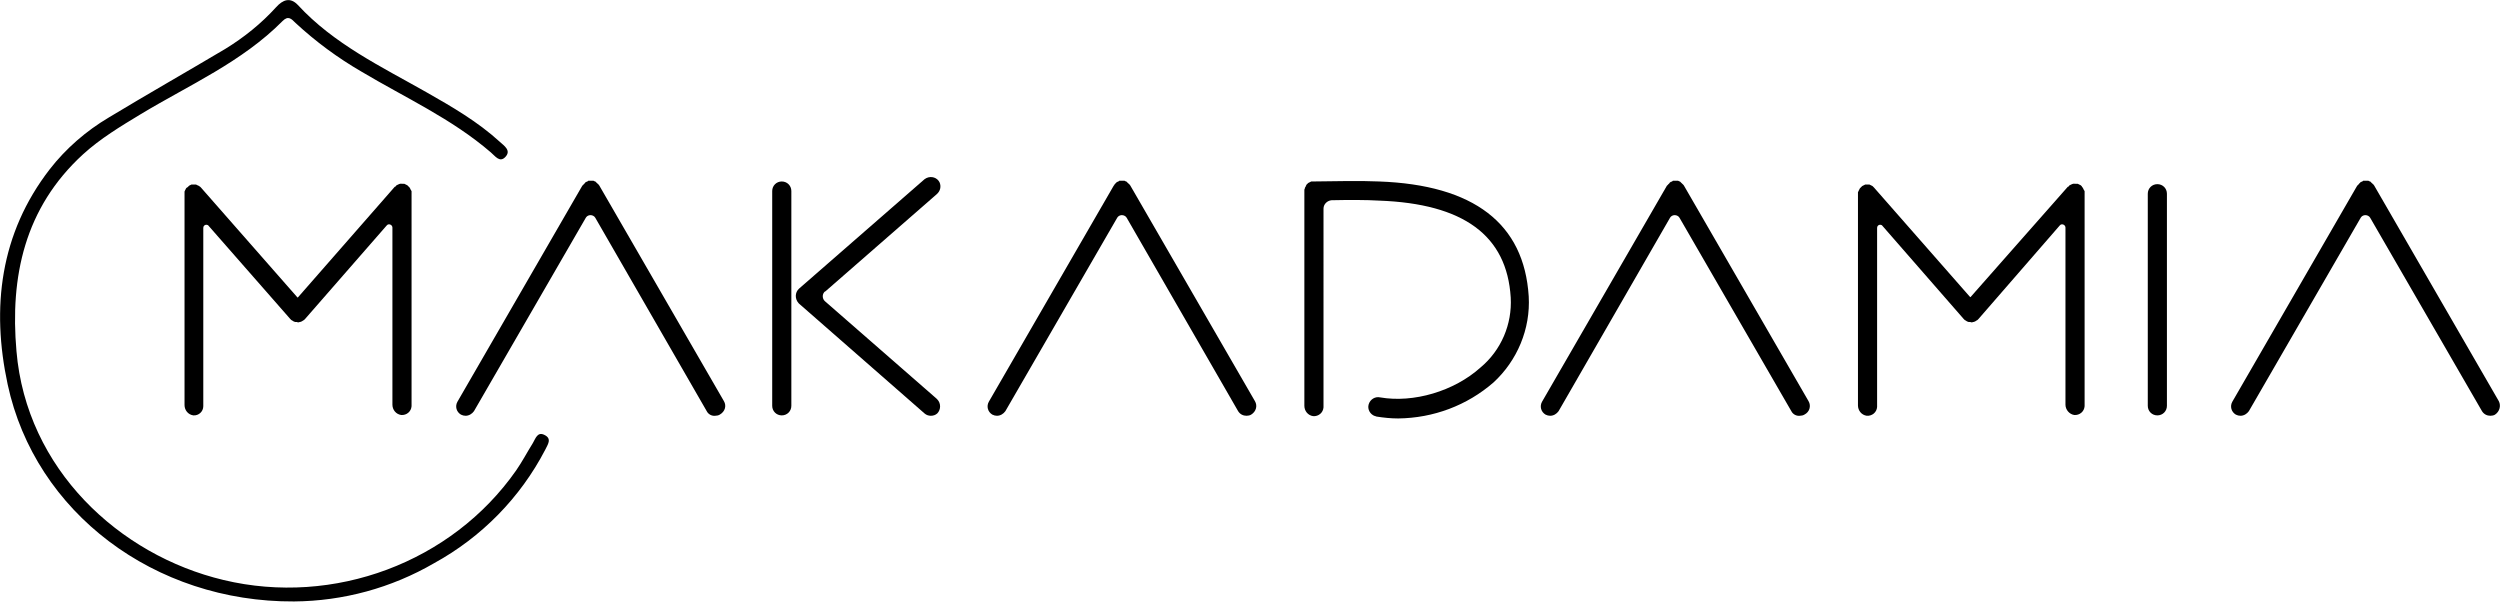 <svg xmlns="http://www.w3.org/2000/svg" xmlns:xlink="http://www.w3.org/1999/xlink" id="Livello_1" x="0px" y="0px" viewBox="0 0 653 158" style="enable-background:new 0 0 653 158;" xml:space="preserve">
<g id="Livello_2_1_">
	<g id="Livello_2-2">
		<path d="M76.8,157.1C40.4,157.3,9.2,133.9,2,100.4c-4.3-20-2-39.4,11-56.2c4.2-5.4,9.5-10,15.4-13.5c10.1-6.1,20.3-11.9,30.4-17.9    c4.9-3,9.4-6.6,13.3-10.9c1.8-2,3.7-2.7,5.7-0.6c9.4,10.2,21.8,16.1,33.6,22.8c6.7,3.8,13.4,7.7,19.1,12.9c1.2,1.1,3.1,2.3,1.5,4    c-1.5,1.6-2.7-0.3-3.8-1.2C118,31,105.8,25.5,94.4,18.7C88.2,15.1,82.5,10.9,77.2,6c-1.1-1.1-1.9-2-3.4-0.5    C63.2,16.2,49.4,22.2,36.8,29.8c-5.3,3.2-10.6,6.4-15.1,10.5C6.4,54.3,2.6,72.3,4.3,91.7c2.6,30.8,26.8,53.3,54.1,59.8    c28.8,6.9,59.6-4.6,76.4-28.6c1.6-2.3,2.9-4.8,4.4-7.2c0.7-1.2,1.2-3,3-2.1c2.1,1,0.8,2.6,0.2,3.9c-6.5,12.5-16.6,22.8-29,29.6    C102.2,153.6,89.6,157,76.8,157.1z"></path>
		<path d="M204.2,108.5c-1.4,0-2.5-1.1-2.5-2.5c0,0,0,0,0,0V49.9c0-1.4,1.1-2.5,2.5-2.5s2.5,1.1,2.5,2.5V106    C206.7,107.4,205.6,108.5,204.2,108.5C204.2,108.5,204.2,108.5,204.2,108.5z"></path>
		<path d="M563.5,108.5c-1.4,0-2.5-1.1-2.5-2.5V50.6c0-1.4,1.1-2.5,2.5-2.5s2.5,1.1,2.5,2.5V106C566,107.4,564.9,108.5,563.5,108.5    C563.5,108.5,563.5,108.5,563.5,108.5z"></path>
		<path d="M107.5,50.5c0-0.1,0-0.2,0-0.3c0-0.1,0-0.2,0-0.2c0-0.1,0-0.2-0.1-0.2c0-0.1-0.1-0.2-0.1-0.2c0-0.1-0.1-0.1-0.1-0.2    c0-0.1-0.1-0.2-0.1-0.2c0-0.1-0.1-0.1-0.1-0.2c-0.1-0.1-0.1-0.1-0.2-0.2l-0.1-0.1l-0.1-0.1l-0.2-0.2l-0.2-0.1l-0.2-0.1l-0.2-0.1    l-0.2-0.1h-0.3H105H105c-0.1,0-0.2,0-0.3,0h-0.2l-0.3,0.1l-0.2,0.1c-0.1,0-0.2,0.1-0.2,0.1l-0.2,0.1c-0.1,0-0.1,0.1-0.2,0.2    c-0.1,0.1-0.1,0.1-0.2,0.2l-0.1,0L77.8,77.7c0,0,0,0-0.1,0L52.5,49c0,0,0,0,0,0c-0.1-0.1-0.1-0.1-0.2-0.2L52,48.6    c-0.1-0.1-0.1-0.1-0.2-0.1c-0.1,0-0.1-0.1-0.2-0.1l-0.2-0.1l-0.2-0.1h-0.2c-0.1,0-0.2,0-0.3,0h0h-0.2h-0.3l-0.2,0l-0.2,0.1    l-0.2,0.1l-0.2,0.1l-0.2,0.2c0,0-0.1,0.1-0.1,0.1l-0.1,0.1L48.8,49l-0.2,0.2l-0.1,0.2l-0.1,0.2l-0.1,0.2c0,0.1-0.1,0.2-0.1,0.2    c0,0.1,0,0.2,0,0.2v0.3v55.3c0,1.3,0.9,2.5,2.3,2.7c1.4,0.1,2.6-1,2.6-2.4c0,0,0,0,0-0.1V59.5c0-0.5,0.4-0.8,0.8-0.8    c0.2,0,0.5,0.1,0.6,0.3l21.3,24.3c0,0,0.1,0.1,0.1,0.1c0,0,0.1,0.1,0.1,0.1l0.1,0.1l0.2,0.1c0.1,0.1,0.2,0.1,0.3,0.2l0.2,0.1    l0.3,0.1h0.2c0.2,0,0.3,0,0.5,0.1l0,0c0.2,0,0.3,0,0.5-0.1h0.1l0.3-0.1l0.2-0.1l0.3-0.2l0.2-0.1l0.1-0.1l0.1-0.1l0.1-0.1L101,58.9    c0.3-0.4,0.8-0.4,1.2-0.1c0.2,0.2,0.3,0.4,0.3,0.6v46.3c0,1.3,0.9,2.5,2.3,2.7c1.4,0.1,2.6-0.9,2.7-2.3c0-0.1,0-0.1,0-0.2    L107.5,50.5C107.5,50.6,107.5,50.6,107.5,50.5z"></path>
		<path d="M544.5,50.5c0-0.1,0-0.2,0-0.3c0-0.1,0-0.2,0-0.2c0-0.1,0-0.2-0.1-0.2c0-0.1-0.1-0.2-0.1-0.2c0-0.1-0.1-0.1-0.1-0.2    c0-0.1-0.1-0.2-0.1-0.2c0-0.1-0.1-0.1-0.1-0.2c-0.1-0.1-0.1-0.1-0.2-0.2v-0.1l-0.1-0.1l-0.2-0.2l-0.2-0.1l-0.2-0.1l-0.2-0.1    l-0.2-0.1h-0.3h-0.1H542c-0.1,0-0.2,0-0.3,0h-0.2l-0.3,0.1l-0.2,0.1c-0.1,0-0.2,0.1-0.2,0.1l-0.2,0.1c-0.1,0-0.1,0.1-0.2,0.2    c-0.1,0.1-0.1,0.1-0.2,0.2l-0.1,0l-25.4,28.8c0,0,0,0-0.1,0L489.5,49c0,0,0,0,0,0c-0.1-0.1-0.1-0.1-0.2-0.2l-0.2-0.2l-0.2-0.1    l-0.2-0.1l-0.2-0.1l-0.2-0.1H488h-0.3h-0.1h-0.1h-0.3l-0.2,0.1l-0.2,0.1l-0.2,0.1l-0.2,0.1l-0.2,0.2l-0.1,0.1l-0.1,0.1l-0.2,0.2    c0,0.1-0.1,0.1-0.1,0.2c0,0.1-0.1,0.1-0.1,0.2l-0.1,0.2l-0.1,0.2c0,0.1-0.1,0.2-0.1,0.2c0,0.1,0,0.2,0,0.2v0.3v55.2    c0,1.3,0.9,2.5,2.3,2.7c1.4,0.1,2.6-0.9,2.7-2.3c0-0.1,0-0.1,0-0.2V59.5c0-0.5,0.4-0.8,0.8-0.8c0.2,0,0.5,0.1,0.6,0.3l21.2,24.3    c0,0,0.1,0.1,0.1,0.1c0,0,0.1,0.1,0.1,0.1l0.1,0.1l0.2,0.1c0.1,0.1,0.2,0.1,0.3,0.2l0.2,0.1l0.3,0.1h0.2c0.2,0,0.3,0,0.5,0.1l0,0    c0.2,0,0.3,0,0.5-0.1h0.1l0.3-0.1l0.2-0.1l0.3-0.2l0.2-0.1l0.1-0.1l0.1-0.1l0.1-0.1L538,58.9c0.3-0.4,0.8-0.4,1.2-0.1    c0.2,0.2,0.3,0.4,0.3,0.6v46.3c0,1.3,1,2.5,2.3,2.7c1.4,0.1,2.6-0.9,2.7-2.3c0-0.1,0-0.1,0-0.2L544.5,50.5    C544.5,50.6,544.5,50.6,544.5,50.5z"></path>
		<path d="M189.1,104.8l-32.6-56.4l-0.1-0.1c0-0.1-0.1-0.2-0.2-0.2c0-0.1-0.1-0.1-0.2-0.2l-0.2-0.2c-0.1-0.1-0.1-0.1-0.2-0.2    l-0.1-0.1h-0.1l-0.2-0.1l-0.2-0.1c-0.1,0-0.1,0-0.2,0h-0.3h-0.5h-0.2c-0.1,0-0.2,0-0.2,0.1l-0.2,0.1l-0.2,0.1h-0.1l-0.1,0.1    c-0.1,0-0.2,0.1-0.2,0.2l-0.2,0.2l-0.2,0.2c-0.1,0.1-0.1,0.2-0.2,0.2l-0.1,0.1l-32.6,56.4c-0.7,1.2-0.3,2.7,0.9,3.4c0,0,0,0,0,0    c0.4,0.2,0.8,0.3,1.2,0.3c0.9,0,1.7-0.5,2.2-1.2l29.2-50.5c0.4-0.7,1.3-0.9,2-0.5c0.2,0.1,0.4,0.3,0.5,0.5l29.1,50.5    c0.4,0.8,1.3,1.3,2.2,1.2c0.4,0,0.9-0.1,1.2-0.3C189.4,107.5,189.8,106,189.1,104.8z"></path>
		<path d="M327.8,104.8l-32.6-56.4l-0.1-0.1c0-0.1-0.1-0.2-0.2-0.2c0-0.1-0.1-0.1-0.2-0.2l-0.2-0.2c-0.1-0.1-0.1-0.1-0.2-0.2    l-0.1-0.1h-0.1l-0.2-0.1l-0.2-0.1c-0.1,0-0.1,0-0.2,0h-0.3h-0.5h-0.2c-0.1,0-0.2,0-0.2,0.1l-0.2,0.1l-0.2,0.1h-0.1l-0.1,0.1    c-0.1,0-0.1,0.1-0.2,0.2c-0.1,0-0.1,0.1-0.2,0.2l-0.2,0.2l-0.1,0.2l-0.1,0.1l-32.6,56.4c-0.7,1.2-0.3,2.7,0.9,3.4c0,0,0,0,0,0    c0.4,0.2,0.8,0.3,1.2,0.3c0.9,0,1.7-0.5,2.2-1.2l29.2-50.5c0.4-0.7,1.3-0.9,2-0.5c0.2,0.1,0.4,0.3,0.5,0.5l29.1,50.5    c0.5,0.8,1.3,1.2,2.2,1.2c0.4,0,0.9-0.1,1.2-0.3C328.1,107.5,328.5,106,327.8,104.8z"></path>
		<path d="M472.4,104.8l-32.6-56.4c0,0-0.1-0.1-0.1-0.1s-0.1-0.2-0.2-0.2l-0.2-0.2l-0.2-0.2c-0.1-0.1-0.1-0.1-0.2-0.2l-0.1-0.1h-0.1    l-0.2-0.1l-0.2-0.1c-0.1,0-0.1,0-0.2,0h-0.3h-0.5h-0.2c-0.1,0-0.2,0-0.2,0.1l-0.2,0.1l-0.2,0.1h-0.1l-0.1,0.1    c-0.1,0-0.2,0.1-0.2,0.2l-0.2,0.2l-0.2,0.2c-0.1,0.1-0.1,0.2-0.2,0.2c0,0-0.1,0.1-0.1,0.1l-32.6,56.4c-0.7,1.2-0.3,2.7,0.9,3.4    c0.4,0.2,0.8,0.3,1.2,0.3c0.9,0,1.7-0.5,2.2-1.2l29.1-50.5c0.4-0.7,1.3-0.9,2-0.5c0.2,0.1,0.4,0.3,0.5,0.5l29.2,50.5    c0.4,0.8,1.3,1.3,2.2,1.2c0.4,0,0.9-0.1,1.2-0.3C472.7,107.6,473.1,106,472.4,104.8C472.4,104.8,472.4,104.8,472.4,104.8z"></path>
		<path d="M652.7,104.8l-32.6-56.4l-0.1-0.1c0-0.1-0.1-0.2-0.2-0.2c0-0.1-0.1-0.1-0.2-0.2l-0.2-0.2l-0.2-0.2l-0.1-0.1h-0.1l-0.2-0.1    l-0.2-0.1c-0.1,0-0.1,0-0.2,0h-0.3h-0.5h-0.2c-0.1,0-0.2,0-0.2,0.1l-0.2,0.1l-0.2,0.1h-0.1l-0.1,0.1c-0.1,0-0.1,0.1-0.2,0.2    c-0.1,0-0.1,0.1-0.2,0.2c-0.1,0.1-0.1,0.1-0.2,0.2c0,0.1-0.1,0.2-0.2,0.2c0,0-0.1,0.1-0.1,0.1l-32.6,56.4    c-0.7,1.2-0.3,2.7,0.9,3.4c0,0,0,0,0,0c0.4,0.2,0.8,0.3,1.2,0.3c0.9,0,1.7-0.5,2.2-1.2l29.2-50.5c0.4-0.7,1.3-0.9,2-0.5    c0.2,0.1,0.4,0.3,0.5,0.5l29.2,50.5c0.5,0.8,1.3,1.2,2.2,1.2c0.4,0,0.9-0.1,1.2-0.3C652.9,107.5,653.3,106,652.7,104.8z"></path>
		<path d="M215.6,76.1l29.1-25.4c0.9-0.8,1.2-2,0.7-3.1c-0.6-1.2-2.1-1.7-3.4-1.1c-0.2,0.1-0.3,0.2-0.5,0.3l-32.8,28.6    c-1.1,1-1.1,2.7-0.1,3.8c0,0,0.1,0.1,0.1,0.1l32.8,28.7c0.9,0.8,2.4,0.8,3.3,0c1-1,1-2.7,0-3.7c-0.1-0.1-0.1-0.1-0.2-0.2    l-29.1-25.4c-0.7-0.6-0.8-1.7-0.2-2.4C215.4,76.2,215.5,76.1,215.6,76.1z"></path>
		<path d="M399.3,77.4c-1.2-19-14.3-29.1-39.1-30c-4.5-0.2-11.2-0.1-17.2,0c-0.1,0-0.1,0-0.2,0c-0.1,0-0.2,0-0.3,0l-0.2,0.1    l-0.2,0.1c-0.1,0-0.1,0.1-0.2,0.1l-0.2,0.1l-0.2,0.2l-0.2,0.2c-0.1,0.1-0.1,0.1-0.1,0.2c-0.1,0.1-0.1,0.1-0.1,0.2    c0,0.1-0.1,0.1-0.1,0.2c-0.1,0.1-0.2,0.3-0.2,0.5c0,0.1-0.1,0.2-0.1,0.2c0,0.1,0,0.2,0,0.3c0,0.1,0,0.1,0,0.2v56    c0,1.3,0.9,2.5,2.3,2.7c1.4,0.1,2.6-0.9,2.7-2.3c0-0.1,0-0.1,0-0.2V54.5c0-1.2,1-2.1,2.1-2.2c4.5-0.1,9.1-0.1,12.4,0.1    c22.1,0.8,33.4,9.1,34.4,25.3c0.4,7-2.5,13.8-7.9,18.3c-6.9,6.2-17.5,9.3-26.2,7.8c-1.3-0.3-2.6,0.5-3,1.8    c-0.4,1.3,0.4,2.7,1.7,3.1c0.1,0,0.2,0,0.3,0.1c1.9,0.3,3.8,0.5,5.7,0.5c9.2-0.1,18-3.4,24.9-9.4    C396.3,94.2,399.8,85.9,399.3,77.4z"></path>
	</g>
</g>
</svg>